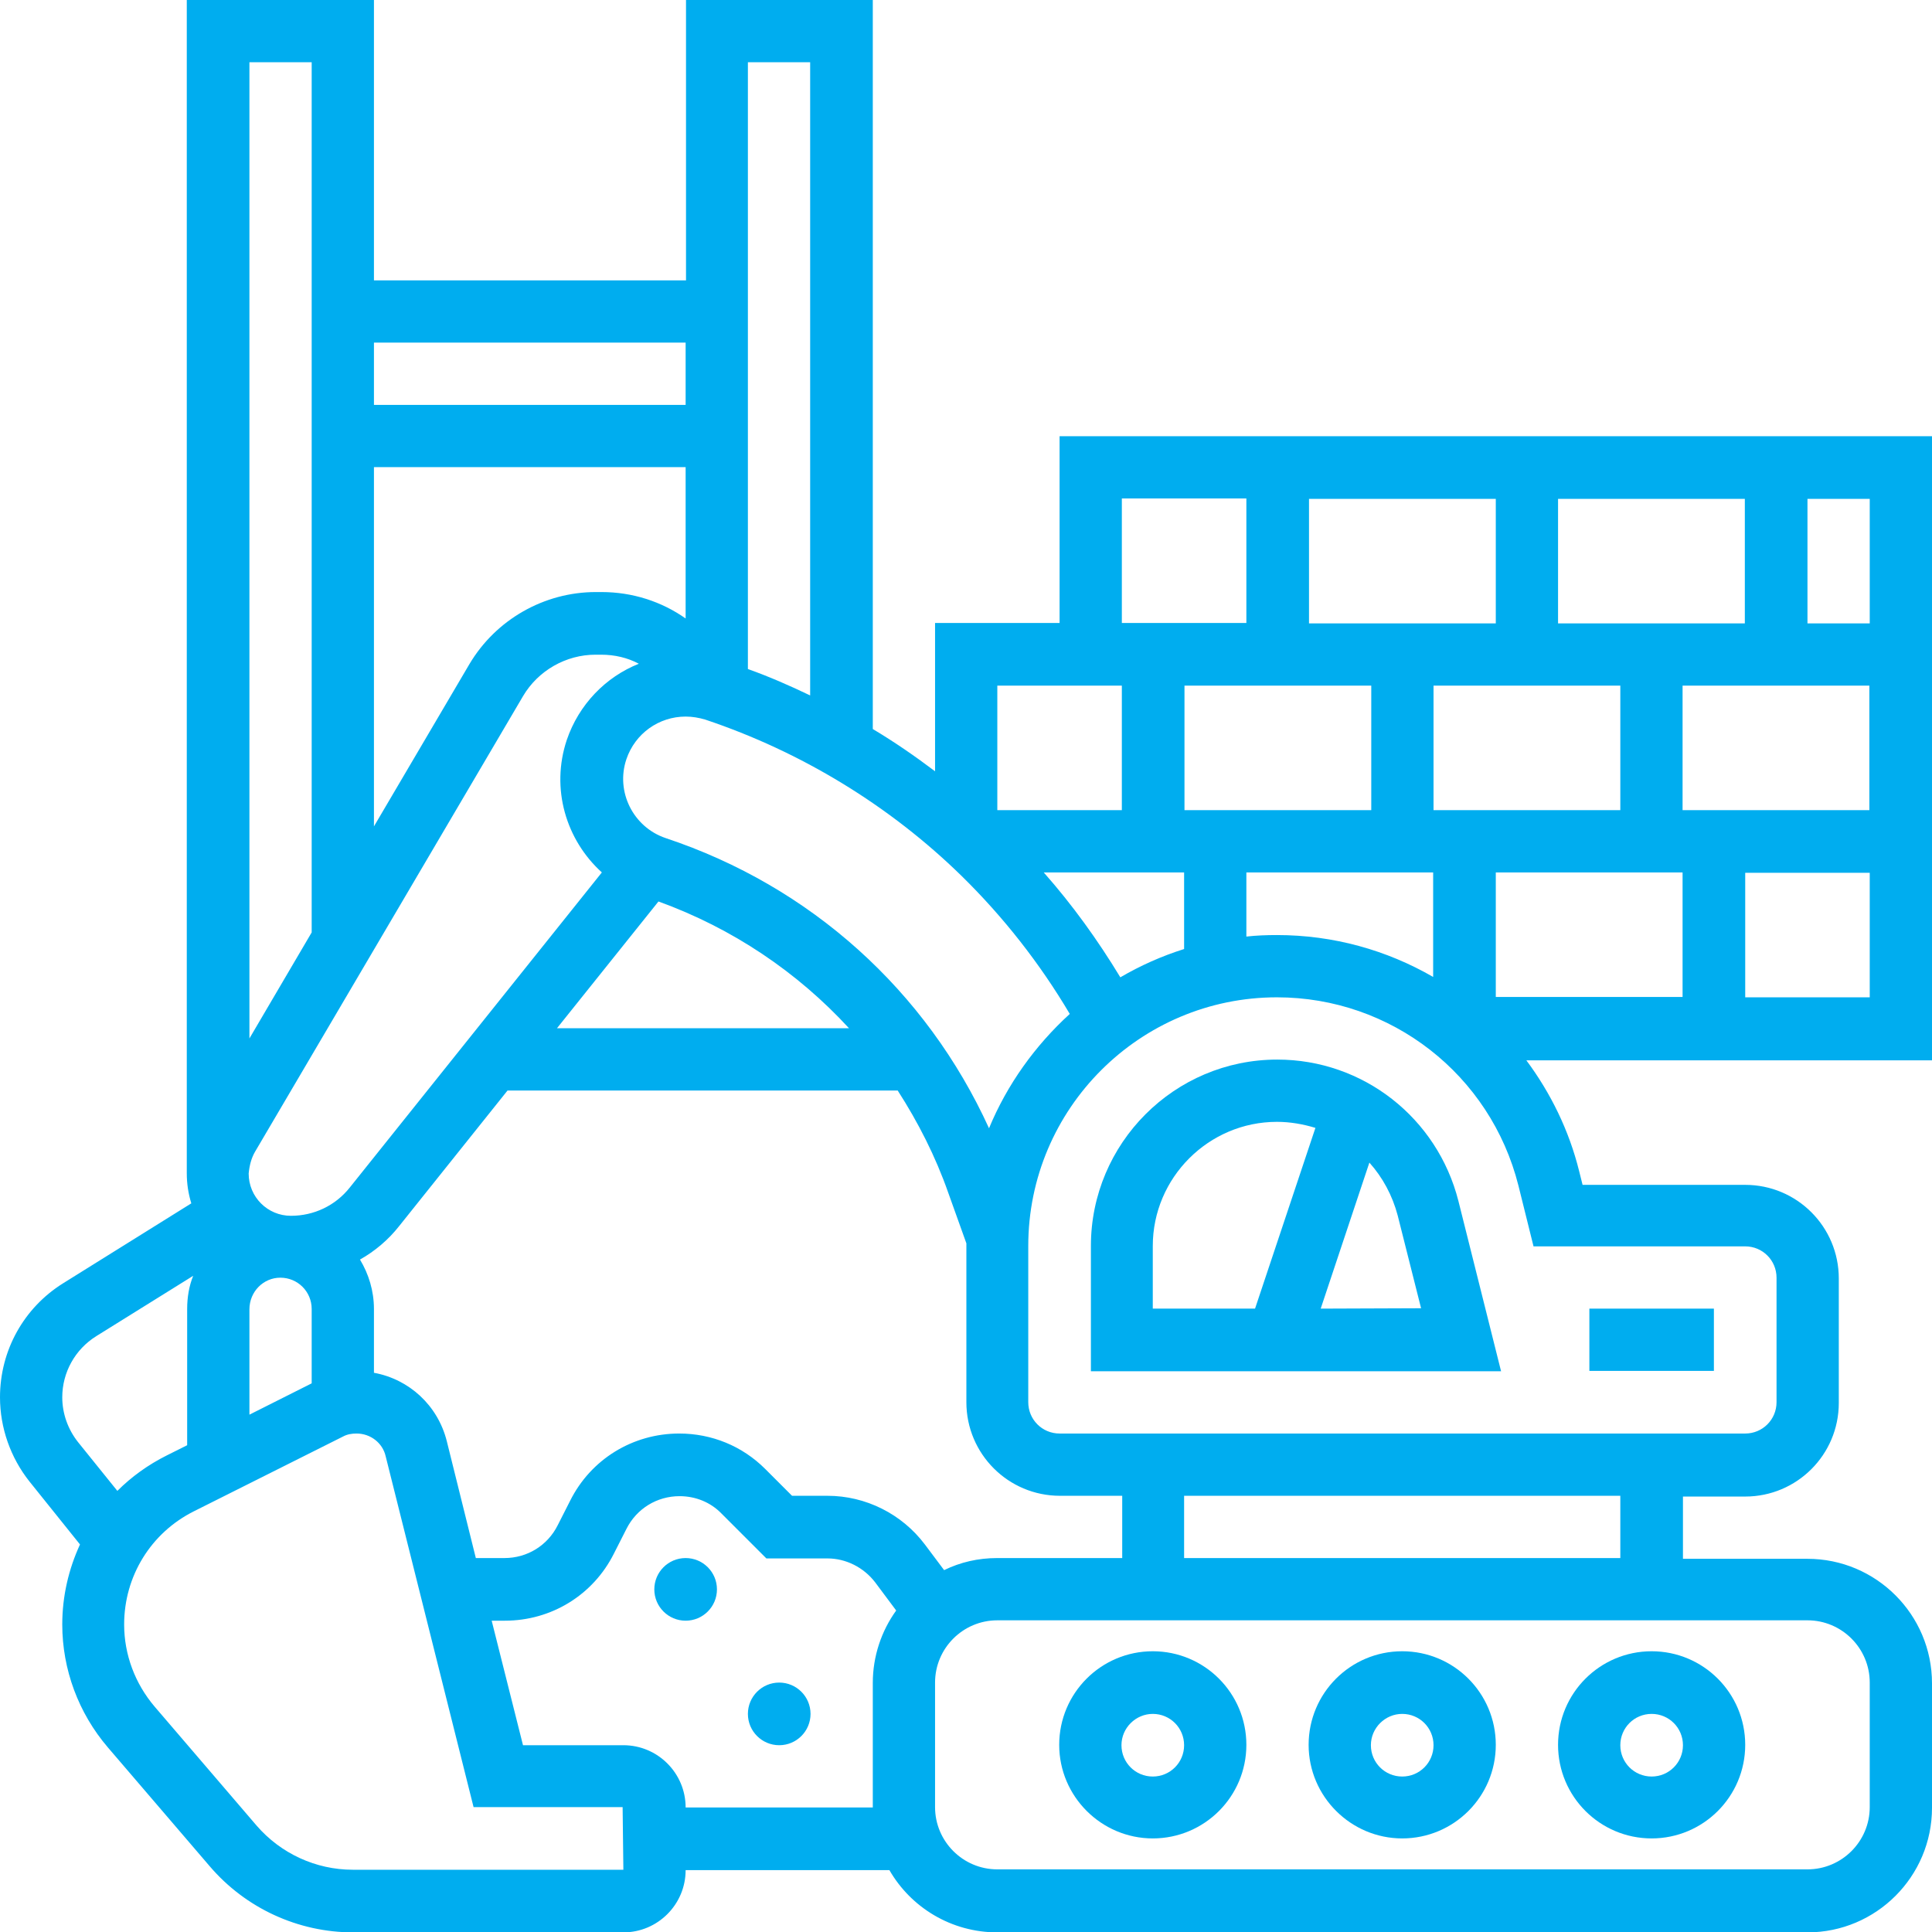 <?xml version="1.0" encoding="utf-8"?>
<!-- Generator: Adobe Illustrator 27.3.1, SVG Export Plug-In . SVG Version: 6.00 Build 0)  -->
<svg version="1.1" id="Capa_1" xmlns="http://www.w3.org/2000/svg" xmlns:xlink="http://www.w3.org/1999/xlink" x="0px" y="0px"
	 viewBox="0 0 512 512" style="enable-background:new 0 0 512 512;" xml:space="preserve">
<style type="text/css">
	.st0{fill:#00ADEF;}
</style>
<g>
	<g>
		<path class="st0" d="M305.5,487.2c13.7,0,24.8-11.1,24.8-24.8s-11.1-24.8-24.8-24.8s-24.8,11.1-24.8,24.8S291.9,487.2,305.5,487.2
			z M305.5,454.2c4.6,0,8.3,3.7,8.3,8.3s-3.7,8.3-8.3,8.3s-8.3-3.7-8.3-8.3S301,454.2,305.5,454.2z"/>
		<path class="st0" d="M371.6,487.2c13.7,0,24.8-11.1,24.8-24.8s-11.1-24.8-24.8-24.8s-24.8,11.1-24.8,24.8S358,487.2,371.6,487.2z
			 M371.6,454.2c4.6,0,8.3,3.7,8.3,8.3s-3.7,8.3-8.3,8.3s-8.3-3.7-8.3-8.3S367.1,454.2,371.6,454.2z"/>
		<path class="st0" d="M437.7,487.2c13.7,0,24.8-11.1,24.8-24.8s-11.1-24.8-24.8-24.8s-24.8,11.1-24.8,24.8S424,487.2,437.7,487.2z
			 M437.7,454.2c4.6,0,8.3,3.7,8.3,8.3s-3.7,8.3-8.3,8.3s-8.3-3.7-8.3-8.3S433.1,454.2,437.7,454.2z"/>
		<path class="st0" d="M338.5,280.8c-27.3,0-49.4,22.2-49.4,49.4v33.2h108.7l-11.3-45.1C380.9,296.2,361.2,280.8,338.5,280.8z
			 M305.5,330.2c0-18.1,14.8-32.9,32.9-32.9c3.5,0,6.9,0.6,10.2,1.6l-16,47.9h-27.1V330.2z M350,346.8l12.9-38.7
			c3.5,3.9,6.1,8.7,7.5,14l6.2,24.6L350,346.8z"/>
		<path class="st0" d="M421.2,346.8h33v16.5h-33V346.8z"/>
		<circle class="st0" cx="181.7" cy="421.2" r="8.3"/>
		<circle class="st0" cx="206.5" cy="454.2" r="8.3"/>
		<path class="st0" d="M512,115.6H280.8v49.5h-33v39.3c-5.3-4-10.8-7.8-16.5-11.2V0h-49.5v74.3H99.1V0H49.5v310.9
			c0,2.8,0.4,5.4,1.2,8l-34,21.2C6.3,346.6,0,357.9,0,370.3c0,8.1,2.8,16,7.8,22.3l13.4,16.7c-3,6.5-4.7,13.7-4.7,21.2
			c0,11.9,4.3,23.5,12.1,32.6l27,31.5c9.5,11.1,23.4,17.5,38,17.5h71.6c9.1,0,16.5-7.4,16.5-16.5h54c5.7,9.9,16.4,16.5,28.6,16.5
			H479c18.2,0,33-14.8,33-33v-33c0-18.2-14.8-33-33-33h-33v-16.5h16.5c13.7,0,24.8-11.1,24.8-24.8v-33c0-13.7-11.1-24.8-24.8-24.8
			h-43.1l-0.9-3.6c-2.7-10.9-7.6-20.8-14-29.4H512L512,115.6z M495.5,165.2H479v-33h16.5V165.2z M264.3,412.9
			c-5.1,0-9.8,1.1-14.1,3.2l-5.1-6.8c-6.1-8.1-15.7-12.9-25.8-12.9h-9.4l-7.1-7.1c-6.1-6.1-14.2-9.4-22.8-9.4
			c-12.3,0-23.4,6.8-28.9,17.8l-3.3,6.5c-2.7,5.4-8.1,8.7-14.1,8.7h-7.6l-7.7-31c-2.4-9.5-10-16.4-19.3-18.1v-16.9
			c0-4.8-1.4-9.3-3.7-13.1c3.9-2.2,7.5-5.2,10.4-8.9l28.7-35.9h103.4c5.4,8.4,10,17.4,13.4,27.1l4.8,13.4c0,0.2,0,0.5,0,0.7v41.4
			c0,13.7,11.1,24.8,24.8,24.8h16.5v16.5L264.3,412.9L264.3,412.9z M74.3,338.6c4.6,0,8.3,3.7,8.3,8.3v19.7l-16.5,8.3v-27.9
			C66.1,342.3,69.8,338.6,74.3,338.6L74.3,338.6z M174.5,238.9c19.6,7.1,36.8,18.7,50.5,33.6h-77.4L174.5,238.9z M262.1,299
			c-16.6-36.4-47.2-64.1-85.7-76.9c-8.6-2.9-13.3-12.3-10.4-20.9c2.3-6.8,8.6-11.3,15.7-11.3c1.8,0,3.5,0.3,5.2,0.8
			c25.4,8.5,48.9,22.8,68,41.5c11,10.8,20.6,23,28.6,36.5C274.3,277.1,266.9,287.4,262.1,299L262.1,299z M181.7,163.9
			c-6.4-4.5-14.1-7-22.3-7h-1.5c-13.7,0-26.5,7.3-33.5,19.1l-25.3,43v-95.2h82.6V163.9z M296.9,259c-6-9.9-12.7-19.2-20.3-27.8h37.2
			v20.3C307.8,253.4,302.2,255.9,296.9,259z M363.4,181.7v33h-49.5v-33H363.4z M412.9,165.2v-33h49.5v33H412.9z M379.9,214.7v-33
			h49.5v33H379.9z M396.4,165.2h-49.5v-33h49.5V165.2z M330.3,231.2h49.5v27.7c-12.3-7.1-26.4-11.1-41.4-11.1
			c-2.7,0-5.5,0.1-8.1,0.4V231.2z M396.4,231.2h49.5v33h-49.5V231.2z M445.9,214.7v-33h49.5v33H445.9z M297.3,132.1h33v33h-33V132.1
			z M297.3,181.7v33h-33v-33H297.3z M214.7,16.5v167.8c-5.4-2.6-10.9-5-16.5-7V16.5L214.7,16.5z M181.7,90.8v16.5H99.1V90.8H181.7z
			 M82.6,16.5v230.6l-16.5,28.1V16.5L82.6,16.5z M67.6,305.2l71-120.7c4-6.8,11.4-11,19.2-11h1.5c3.6,0,7,0.8,10,2.4
			c-8.8,3.5-15.9,10.8-19.1,20.2c-4.3,12.9-0.2,26.5,9.3,35.1l-66.8,83.5c-3.8,4.8-9.5,7.5-15.6,7.5c-6.2,0-11.2-5-11.2-11.2
			C66.1,308.9,66.6,306.9,67.6,305.2L67.6,305.2z M20.7,382.2c-2.7-3.4-4.2-7.6-4.2-11.9c0-6.6,3.4-12.7,9-16.2l25.7-16
			c-1.1,2.7-1.6,5.7-1.6,8.8V383l-5.4,2.7c-5,2.5-9.4,5.7-13.1,9.4L20.7,382.2z M165.2,495.5H93.5c-9.8,0-19.1-4.3-25.5-11.7
			l-27-31.5c-5.2-6.1-8.1-13.8-8.1-21.8c0-12.8,7.1-24.3,18.5-30l39.5-19.8c1.1-0.6,2.3-0.8,3.6-0.8c3.7,0,6.9,2.5,7.7,6l23.3,93
			h39.5L165.2,495.5L165.2,495.5z M181.7,479c0-9.1-7.4-16.5-16.5-16.5h-26.6l-8.3-33h3.5c12.3,0,23.4-6.8,28.9-17.8l3.3-6.5
			c2.7-5.4,8.1-8.7,14.1-8.7c4.2,0,8.2,1.6,11.1,4.6l11.9,11.9h16.2c4.9,0,9.6,2.4,12.6,6.3l5.6,7.5c-3.9,5.4-6.2,12.1-6.2,19.2v33
			H181.7z M495.5,445.9v33c0,9.1-7.4,16.5-16.5,16.5H264.3c-9.1,0-16.5-7.4-16.5-16.5v-33c0-9.1,7.4-16.5,16.5-16.5H479
			C488.1,429.4,495.5,436.8,495.5,445.9L495.5,445.9z M429.4,412.9H313.8v-16.5h115.6V412.9z M462.5,330.3c4.6,0,8.3,3.7,8.3,8.3v33
			c0,4.6-3.7,8.3-8.3,8.3H280.8c-4.6,0-8.3-3.7-8.3-8.3v-41.4c0-36.4,29.6-65.9,65.9-65.9c30.3,0,56.6,20.5,64,49.9l4,16.1H462.5z
			 M462.5,264.3v-33h33v33H462.5z"/>
	</g>
</g>
</svg>

